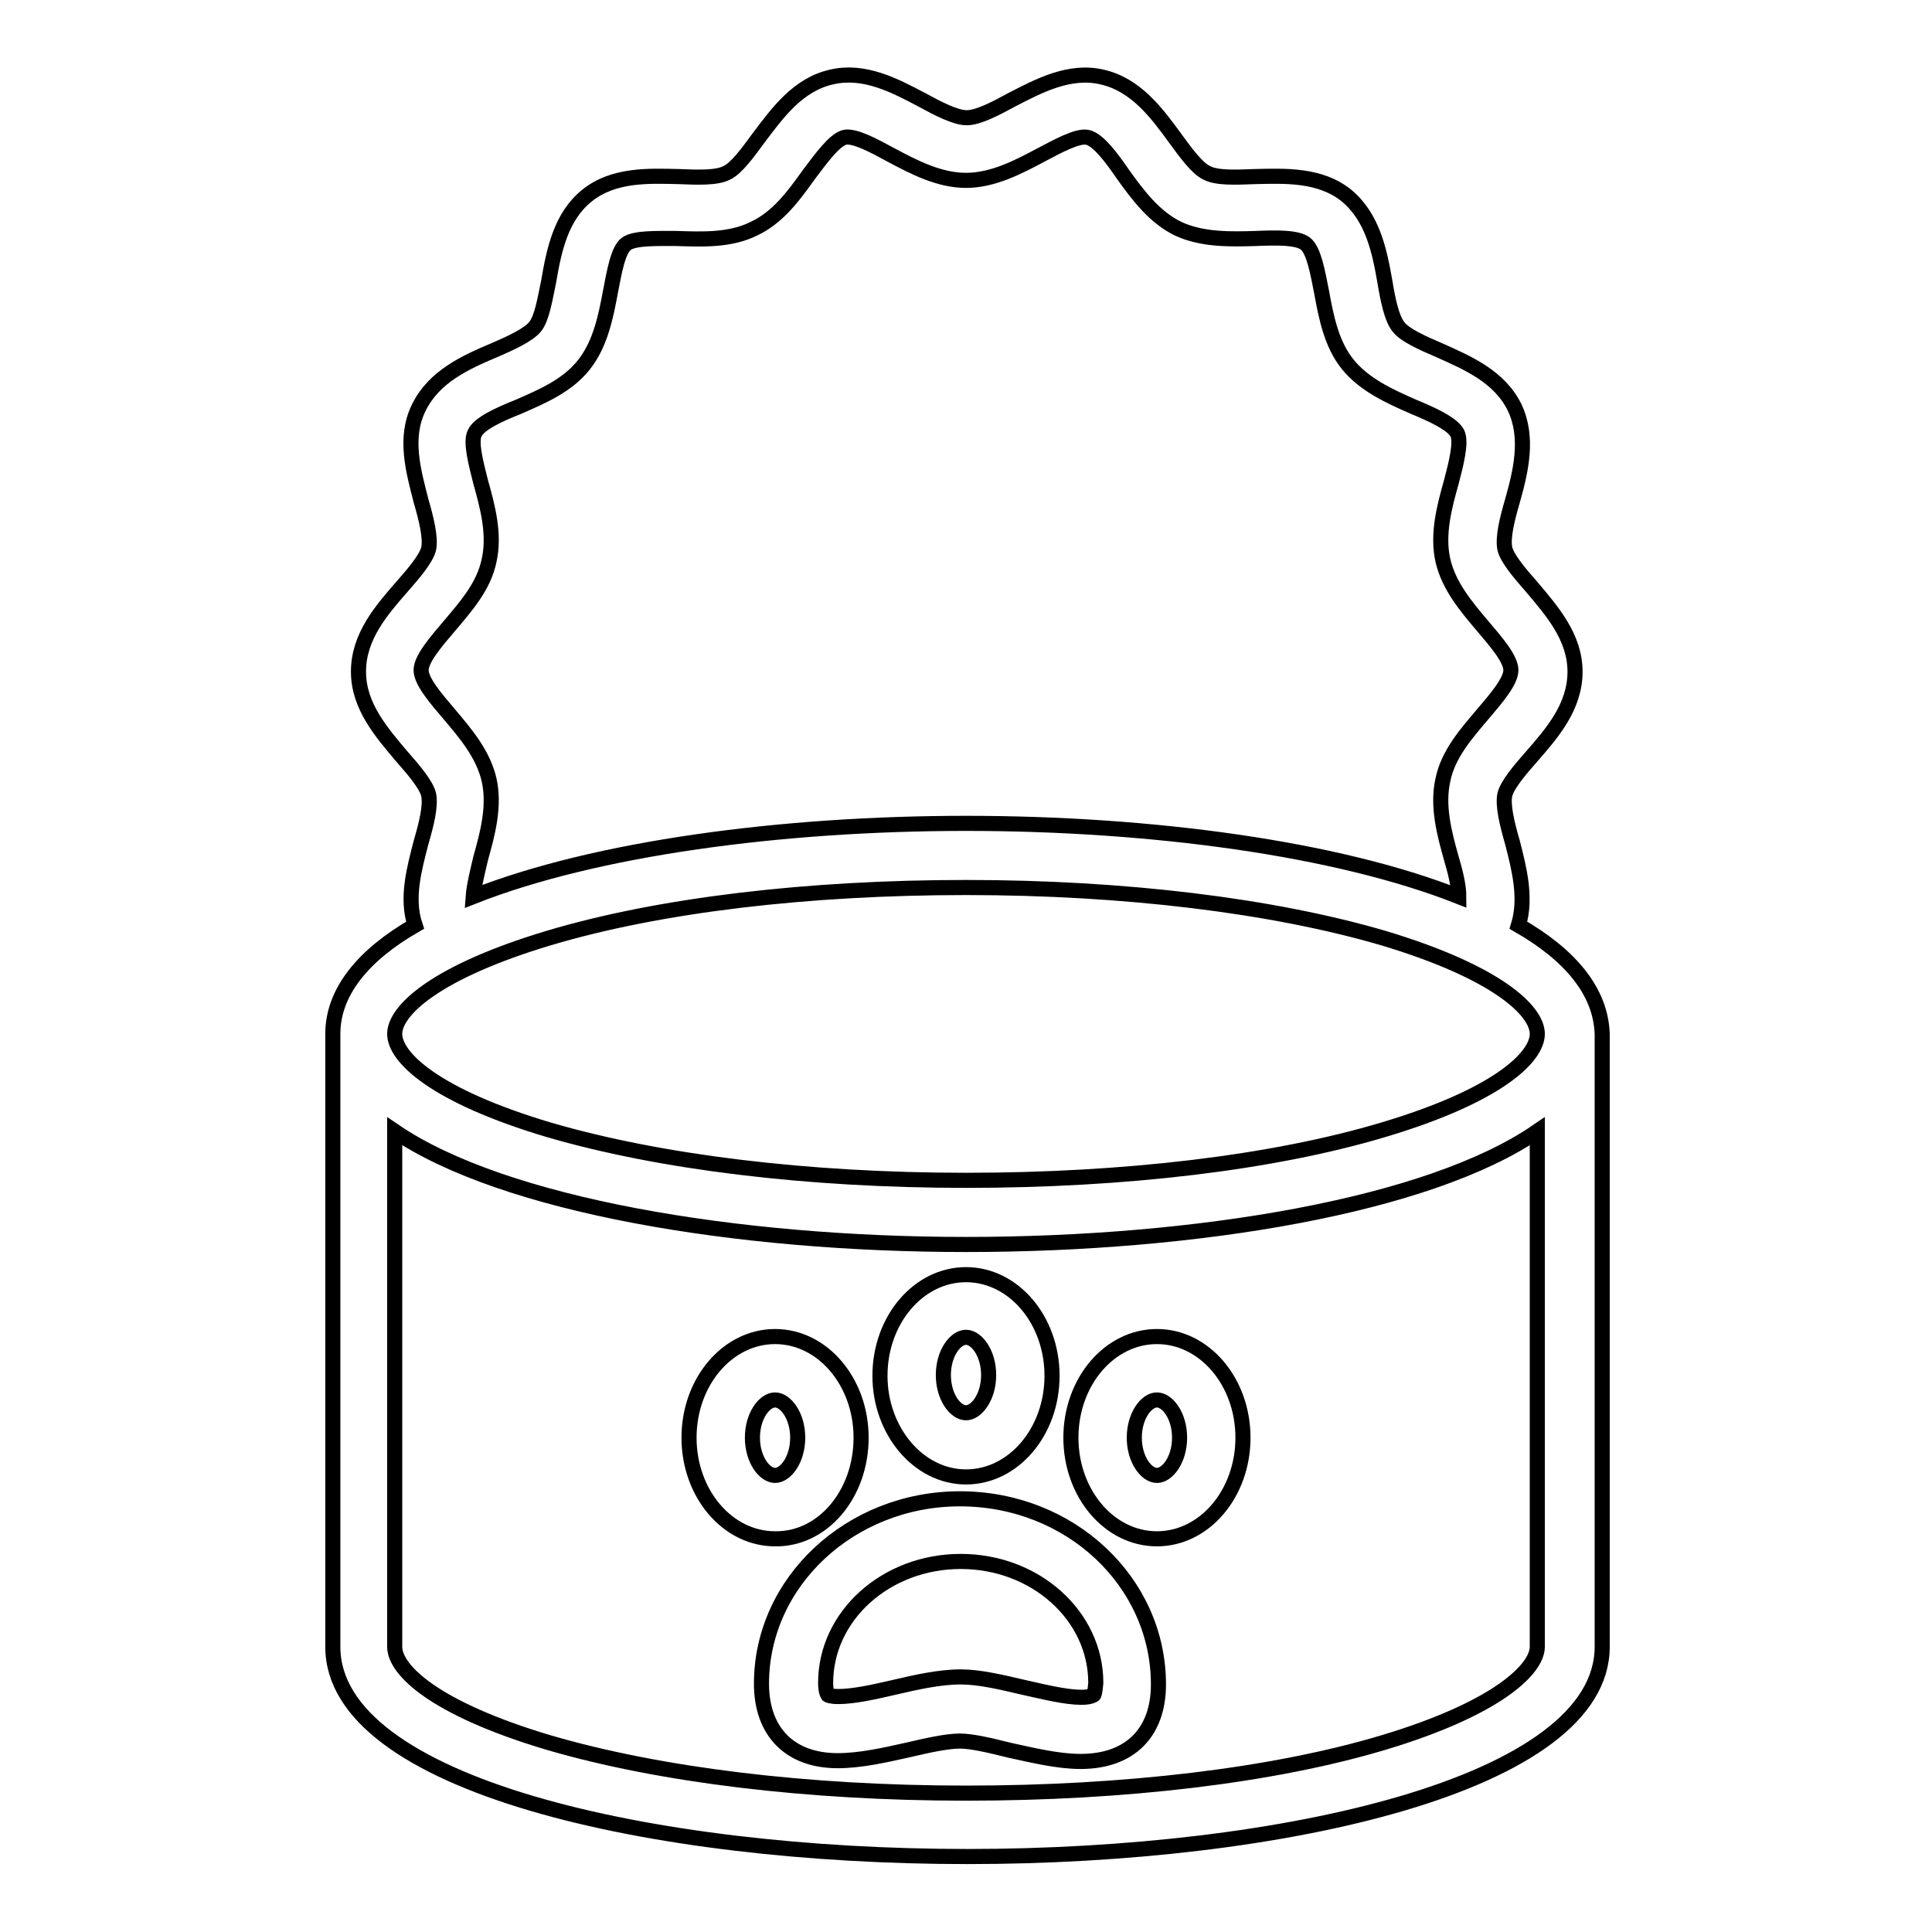 <?xml version="1.0" encoding="utf-8"?>
<!-- Svg Vector Icons : http://www.onlinewebfonts.com/icon -->
<!DOCTYPE svg PUBLIC "-//W3C//DTD SVG 1.1//EN" "http://www.w3.org/Graphics/SVG/1.1/DTD/svg11.dtd">
<svg version="1.1" xmlns="http://www.w3.org/2000/svg" xmlns:xlink="http://www.w3.org/1999/xlink" x="0px" y="0px" viewBox="0 0 256 256" enable-background="new 0 0 256 256" xml:space="preserve">
<g><g><g><path stroke-width="2" fill-opacity="0" stroke="#000000"  d="M127.2,198.6c-14.5,0-26.3,11-26.3,24.5c0,6.4,3.8,10.2,10.1,10.2c2.9,0,6.1-0.7,9.2-1.4c2.6-0.6,5.2-1.2,7-1.2c1.6,0,4.1,0.6,6.5,1.2c3.2,0.7,6.5,1.5,9.5,1.5c6.5,0,10.3-3.8,10.3-10.2C153.5,209.6,141.8,198.6,127.2,198.6z M144.9,224.6c0,0-0.4,0.3-1.6,0.3c-2.1,0-4.9-0.7-7.6-1.3c-3-0.7-5.9-1.4-8.4-1.4c-2.8,0-5.9,0.7-8.9,1.4c-2.6,0.6-5.3,1.2-7.3,1.2c-1.1,0-1.4-0.2-1.4-0.2c0,0-0.3-0.4-0.3-1.6c0-8.9,8-16.1,17.9-16.1c9.9,0,17.9,7.2,17.9,16.1C145.1,224.1,145,224.6,144.9,224.6z"/><path stroke-width="2" fill-opacity="0" stroke="#000000"  d="M114.1,190.5c0-7.4-5.1-13.4-11.4-13.4c-6.3,0-11.4,6-11.4,13.4c0,7.4,5.1,13.4,11.4,13.4C109,204,114.1,198,114.1,190.5z M99.7,190.5c0-2.9,1.6-5,3-5c1.4,0,3,2.1,3,5c0,2.9-1.6,5-3,5S99.7,193.4,99.7,190.5z"/><path stroke-width="2" fill-opacity="0" stroke="#000000"  d="M128,195.7c6.3,0,11.4-6,11.4-13.4c0-7.4-5.1-13.4-11.4-13.4c-6.3,0-11.4,6-11.4,13.4C116.6,189.6,121.7,195.7,128,195.7z M128,177.2c1.4,0,3,2.1,3,5s-1.6,5-3,5c-1.4,0-3-2.1-3-5S126.6,177.2,128,177.2z"/><path stroke-width="2" fill-opacity="0" stroke="#000000"  d="M153.3,177.1c-6.3,0-11.4,6-11.4,13.4c0,7.4,5.1,13.4,11.4,13.4s11.4-6,11.4-13.4S159.6,177.1,153.3,177.1z M153.3,195.5c-1.4,0-3-2.1-3-5c0-2.9,1.6-5,3-5c1.4,0,3,2.1,3,5C156.3,193.4,154.7,195.5,153.3,195.5z"/><path stroke-width="2" fill-opacity="0" stroke="#000000"  d="M201.2,122.6c1.1-3.6,0.1-7.5-0.8-11c-0.7-2.4-1.3-4.9-1-6.3c0.3-1.3,2-3.3,3.5-5c2.7-3.1,5.8-6.6,5.8-11.3c0-4.6-3.1-8.1-5.8-11.3c-1.5-1.7-3.2-3.7-3.5-5c-0.3-1.5,0.3-3.9,1-6.3c1.1-3.9,2.2-8.4,0.3-12.4c-2-4.1-6.2-5.9-10-7.6c-2.1-0.9-4.6-2-5.4-3.1c-0.9-1.1-1.4-3.6-1.8-6c-0.7-4-1.6-8.5-5.1-11.4c-3.5-2.8-8.1-2.6-12.2-2.5c-2.5,0.1-5,0.2-6.3-0.5c-1.3-0.6-2.8-2.7-4.2-4.6c-2.4-3.3-5.2-7.1-9.7-8.1c-4.3-1-8.4,1.2-11.9,3c-2.2,1.2-4.5,2.4-6,2.4s-3.8-1.2-6-2.4c-3.6-1.9-7.6-4-11.9-3c-4.5,1-7.2,4.8-9.7,8.1c-1.4,1.9-2.9,4-4.2,4.6c-1.3,0.7-3.9,0.6-6.3,0.5c-4.1-0.1-8.7-0.3-12.2,2.5c-3.5,2.8-4.4,7.3-5.1,11.4c-0.5,2.4-0.9,4.9-1.8,6c-0.9,1.1-3.3,2.2-5.4,3.1c-3.8,1.6-8,3.5-10,7.6c-2,4-0.7,8.5,0.3,12.4c0.7,2.4,1.3,4.9,1,6.3c-0.3,1.3-2,3.3-3.5,5c-2.7,3.1-5.8,6.6-5.8,11.3c0,4.6,3.1,8.1,5.8,11.3c1.5,1.7,3.2,3.7,3.5,5c0.3,1.5-0.3,3.9-1,6.3c-0.9,3.5-2,7.4-0.8,11c-6.8,3.9-10.9,8.8-10.9,14.4v81.2c0,18.3,42.3,27.8,84.1,27.8c41.8,0,84.1-9.6,84.1-27.8V137C212.1,131.3,208,126.5,201.2,122.6z M64.8,103.3c-0.8-3.4-3.1-6.1-5.3-8.7c-1.7-2-3.7-4.3-3.7-5.8s2-3.8,3.7-5.8c2.2-2.6,4.6-5.3,5.3-8.7c0.8-3.5-0.2-7.2-1.1-10.4c-0.6-2.4-1.4-5.3-0.8-6.5c0.6-1.3,3.3-2.5,5.8-3.5c3.2-1.4,6.5-2.8,8.7-5.6c2.2-2.8,2.9-6.5,3.5-9.7c0.5-2.6,1-5.5,2.1-6.3c1.1-0.8,4.1-0.7,6.6-0.7c3.3,0.1,7.1,0.3,10.3-1.3c3.2-1.5,5.3-4.4,7.3-7.2c1.6-2.1,3.3-4.5,4.7-4.9c1.3-0.3,3.9,1.1,6.1,2.3c3,1.6,6.4,3.4,10,3.4c3.6,0,7-1.8,10-3.4c2.1-1.1,4.8-2.6,6.1-2.3c1.4,0.3,3.2,2.7,4.7,4.9c2,2.8,4.2,5.7,7.3,7.2c3.2,1.5,7,1.4,10.3,1.3c2.5-0.1,5.5-0.2,6.6,0.7s1.6,3.8,2.1,6.3c0.6,3.3,1.3,7,3.5,9.7c2.2,2.7,5.5,4.2,8.7,5.6c2.4,1,5.1,2.2,5.8,3.5c0.6,1.2-0.2,4.2-0.8,6.5c-0.9,3.2-1.9,6.9-1.1,10.4c0.8,3.4,3.1,6.1,5.3,8.7c1.7,2,3.7,4.3,3.7,5.8s-2,3.8-3.7,5.8c-2.2,2.6-4.6,5.3-5.3,8.7c-0.8,3.5,0.2,7.2,1.1,10.4c0.5,1.7,1,3.6,1,5.1c-16.2-6.4-40.8-9.7-65.3-9.7c-24.4,0-49.1,3.3-65.3,9.7c0.1-1.4,0.6-3.4,1-5.1C64.6,110.5,65.6,106.8,64.8,103.3z M72.7,124.3c14.7-4.4,34.4-6.7,55.3-6.7c21,0,40.6,2.4,55.3,6.7c15,4.5,20.4,9.6,20.4,12.7c0,3.1-5.3,8.2-20.4,12.7c-14.7,4.4-34.4,6.7-55.3,6.7c-21,0-40.6-2.4-55.3-6.7c-15.1-4.5-20.4-9.6-20.4-12.7C52.3,133.9,57.7,128.8,72.7,124.3z M183.3,230.9c-14.7,4.4-34.4,6.7-55.3,6.7c-21,0-40.6-2.4-55.3-6.7c-15.1-4.5-20.4-9.6-20.4-12.7v-68.3c14.4,9.8,45.2,15,75.7,15c30.5,0,61.3-5.1,75.7-15v68.3C203.7,221.2,198.3,226.4,183.3,230.9z"/></g><g></g><g></g><g></g><g></g><g></g><g></g><g></g><g></g><g></g><g></g><g></g><g></g><g></g><g></g><g></g></g></g>
</svg>